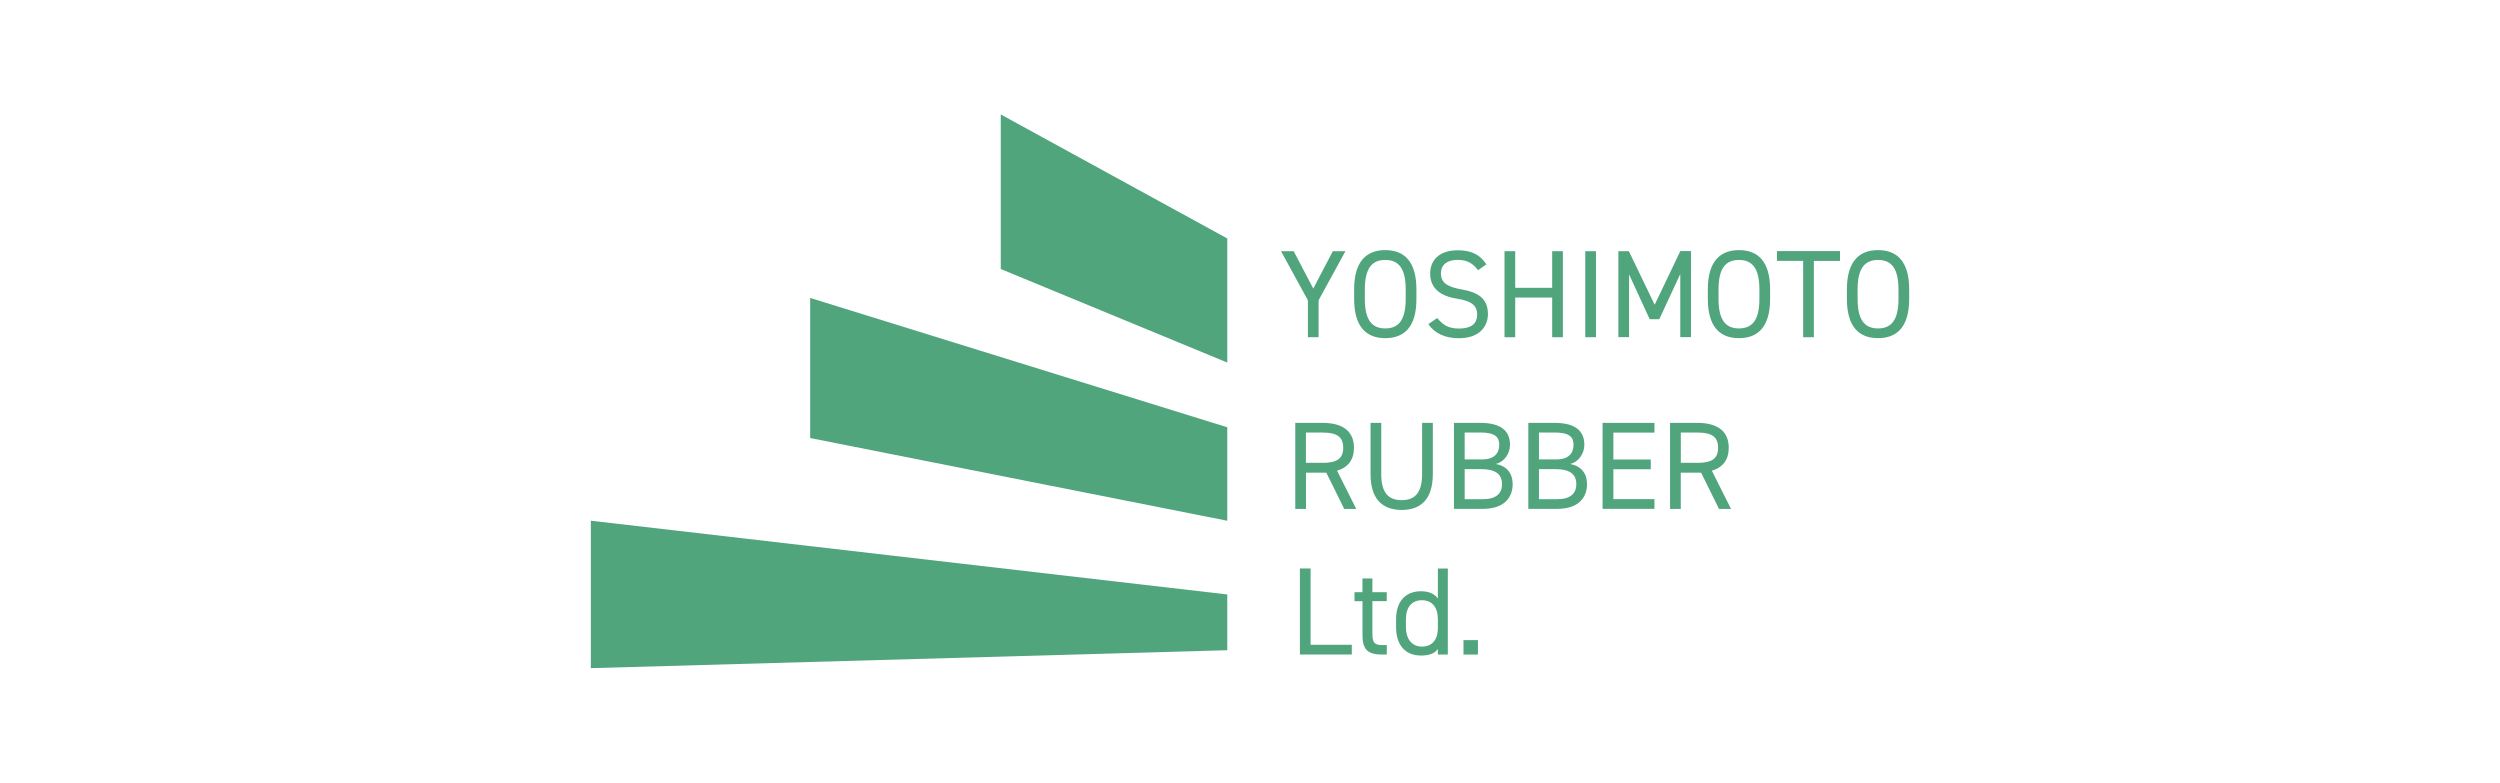 <?xml version="1.0" encoding="utf-8"?>
<!-- Generator: Adobe Illustrator 24.3.2, SVG Export Plug-In . SVG Version: 6.00 Build 0)  -->
<svg version="1.1" id="レイヤー_1" xmlns="http://www.w3.org/2000/svg" xmlns:xlink="http://www.w3.org/1999/xlink" x="0px"
	 y="0px" viewBox="0 0 460 144" style="enable-background:new 0 0 460 144;" xml:space="preserve">
<style type="text/css">
	.st0{fill:#FFFFFF;}
	.st1{fill:#50A57D;}
</style>
<rect x="-64" y="-29" class="st0" width="577" height="199"/>
<g>
	<g>
		<g>
			<path class="st1" d="M238.04,46.22l3.6,6.88l3.6-6.88h2.32l-4.94,9.03v6.8h-1.97v-6.8l-4.94-9.03H238.04z"/>
			<path class="st1" d="M254.89,62.22c-3.51,0-5.73-2.1-5.73-7.23v-1.74c0-5.11,2.22-7.23,5.73-7.23s5.73,2.1,5.73,7.23V55
				C260.64,60.12,258.41,62.22,254.89,62.22z M251.13,55c0,3.92,1.33,5.43,3.76,5.43c2.43,0,3.76-1.51,3.76-5.43v-1.74
				c0-3.92-1.33-5.43-3.76-5.43c-2.43,0-3.76,1.51-3.76,5.43V55z"/>
			<path class="st1" d="M271.96,49.72c-0.85-1.11-1.77-1.9-3.76-1.9c-1.83,0-3.07,0.82-3.07,2.48c0,1.87,1.42,2.52,3.74,2.94
				c3.05,0.53,4.91,1.63,4.91,4.57c0,2.06-1.38,4.42-5.33,4.42c-2.58,0-4.45-0.88-5.64-2.59l1.63-1.12
				c1.04,1.21,1.96,1.93,4.02,1.93c2.59,0,3.34-1.19,3.34-2.55c0-1.5-0.76-2.49-3.74-2.95c-2.98-0.46-4.91-1.87-4.91-4.64
				c0-2.27,1.5-4.26,5.11-4.26c2.52,0,4.11,0.85,5.23,2.59L271.96,49.72z"/>
			<path class="st1" d="M278.8,52.96h6.8v-6.74h1.97v15.83h-1.97v-7.3h-6.8v7.3h-1.97V46.22h1.97V52.96z"/>
			<path class="st1" d="M293.66,62.05h-1.97V46.22h1.97V62.05z"/>
			<path class="st1" d="M304.46,56.07l4.72-9.87h1.96v15.83h-1.97V50.42l-3.86,8.31h-1.77l-3.79-8.24v11.54h-1.97V46.22h1.93
				L304.46,56.07z"/>
			<path class="st1" d="M319.97,62.22c-3.51,0-5.73-2.1-5.73-7.23v-1.74c0-5.11,2.22-7.23,5.73-7.23c3.51,0,5.73,2.1,5.73,7.23V55
				C325.7,60.12,323.48,62.22,319.97,62.22z M316.21,55c0,3.92,1.33,5.43,3.76,5.43c2.43,0,3.76-1.51,3.76-5.43v-1.74
				c0-3.92-1.33-5.43-3.76-5.43c-2.43,0-3.76,1.51-3.76,5.43V55z"/>
			<path class="st1" d="M338.56,46.22v1.79h-4.81v14.04h-1.97V48h-4.81V46.2h11.6V46.22z"/>
			<path class="st1" d="M345.56,62.22c-3.51,0-5.73-2.1-5.73-7.23v-1.74c0-5.11,2.22-7.23,5.73-7.23c3.51,0,5.73,2.1,5.73,7.23V55
				C351.29,60.12,349.07,62.22,345.56,62.22z M341.8,55c0,3.92,1.33,5.43,3.76,5.43c2.43,0,3.76-1.51,3.76-5.43v-1.74
				c0-3.92-1.33-5.43-3.76-5.43c-2.43,0-3.76,1.51-3.76,5.43V55z"/>
		</g>
		<g>
			<g>
				<path class="st1" d="M247.34,93.64l-3.3-6.67h-3.74v6.67h-1.97V77.81h5.04c3.65,0,5.76,1.51,5.76,4.58
					c0,2.22-1.11,3.63-3.11,4.22l3.53,7.03C249.55,93.64,247.34,93.64,247.34,93.64z M243.36,85.17c2.68,0,3.79-0.82,3.79-2.78
					c0-1.97-1.11-2.8-3.79-2.8h-3.07v5.57h3.07V85.17z"/>
				<path class="st1" d="M263.64,77.81v9.39c0,4.68-2.22,6.63-5.73,6.63c-3.51,0-5.73-1.96-5.73-6.61v-9.41h1.97v9.41
					c0,3.47,1.33,4.81,3.76,4.81c2.43,0,3.76-1.35,3.76-4.81v-9.41C261.68,77.81,263.64,77.81,263.64,77.81z"/>
				<path class="st1" d="M272.38,77.81c3.69,0,5.46,1.4,5.46,4.03c0,1.65-1.08,3.17-2.62,3.53c2,0.36,3.11,1.7,3.11,3.72
					c0,2.29-1.4,4.54-5.46,4.54h-5.34V77.81H272.38z M269.51,84.53h3.21c2.22,0,3.14-1.12,3.14-2.68c0-1.4-0.71-2.27-3.49-2.27
					h-2.87v4.95H269.51z M269.51,91.85h3.37c2.39,0,3.49-1.04,3.49-2.75c0-1.9-1.24-2.78-3.86-2.78h-3.01V91.85z"/>
				<path class="st1" d="M286.06,77.81c3.69,0,5.46,1.4,5.46,4.03c0,1.65-1.08,3.17-2.62,3.53c2,0.36,3.11,1.7,3.11,3.72
					c0,2.29-1.4,4.54-5.46,4.54h-5.34V77.81H286.06z M283.18,84.53h3.21c2.22,0,3.14-1.12,3.14-2.68c0-1.4-0.71-2.27-3.49-2.27
					h-2.87v4.95H283.18z M283.18,91.85h3.37c2.39,0,3.49-1.04,3.49-2.75c0-1.9-1.24-2.78-3.86-2.78h-3.01V91.85z"/>
				<path class="st1" d="M304.42,77.81v1.79h-7.56v4.95h6.88v1.79h-6.88v5.5h7.56v1.79h-9.55V77.81H304.42z"/>
				<path class="st1" d="M316.3,93.64l-3.3-6.67h-3.74v6.67h-1.97V77.81h5.04c3.65,0,5.76,1.51,5.76,4.58
					c0,2.22-1.11,3.63-3.11,4.22l3.53,7.03C318.51,93.64,316.3,93.64,316.3,93.64z M312.34,85.17c2.68,0,3.79-0.82,3.79-2.78
					c0-1.97-1.11-2.8-3.79-2.8h-3.07v5.57h3.07V85.17z"/>
			</g>
		</g>
		<g>
			<g>
				<path class="st1" d="M241.17,118.64h7.56v1.79h-9.55v-15.83h1.97v14.04H241.17z"/>
				<path class="st1" d="M249.22,108.96h1.47v-2.52h1.83v2.52h2.64v1.65h-2.64v5.83c0,1.58,0.19,2.25,1.73,2.25h0.92v1.74h-0.98
					c-2.71,0-3.49-1.15-3.49-3.53v-6.28h-1.47V108.96z"/>
				<path class="st1" d="M264.57,104.61h1.83v15.83h-1.83v-1.01c-0.62,0.81-1.6,1.19-3.11,1.19c-3.11,0-4.58-2.2-4.58-5.18v-1.51
					c0-3.28,1.74-5.14,4.58-5.14c1.51,0,2.49,0.49,3.11,1.33V104.61z M264.57,115.6v-1.67c0-2.16-1.05-3.49-2.94-3.49
					c-1.87,0-2.94,1.31-2.94,3.49v1.51c0,1.96,0.98,3.53,2.94,3.53C263.68,118.97,264.57,117.5,264.57,115.6z"/>
				<path class="st1" d="M271.94,120.44h-2.66v-2.66h2.66V120.44z"/>
			</g>
		</g>
	</g>
	<path class="st1" d="M225.82,43.88v22.83l-41.68-17.21V21.06L225.82,43.88z M149.07,54.82V80.6l76.75,15.22V78.62L149.07,54.82z
		 M108.71,95.81v27.13l117.11-3.3v-10.26L108.71,95.81z"/>
</g>
</svg>
